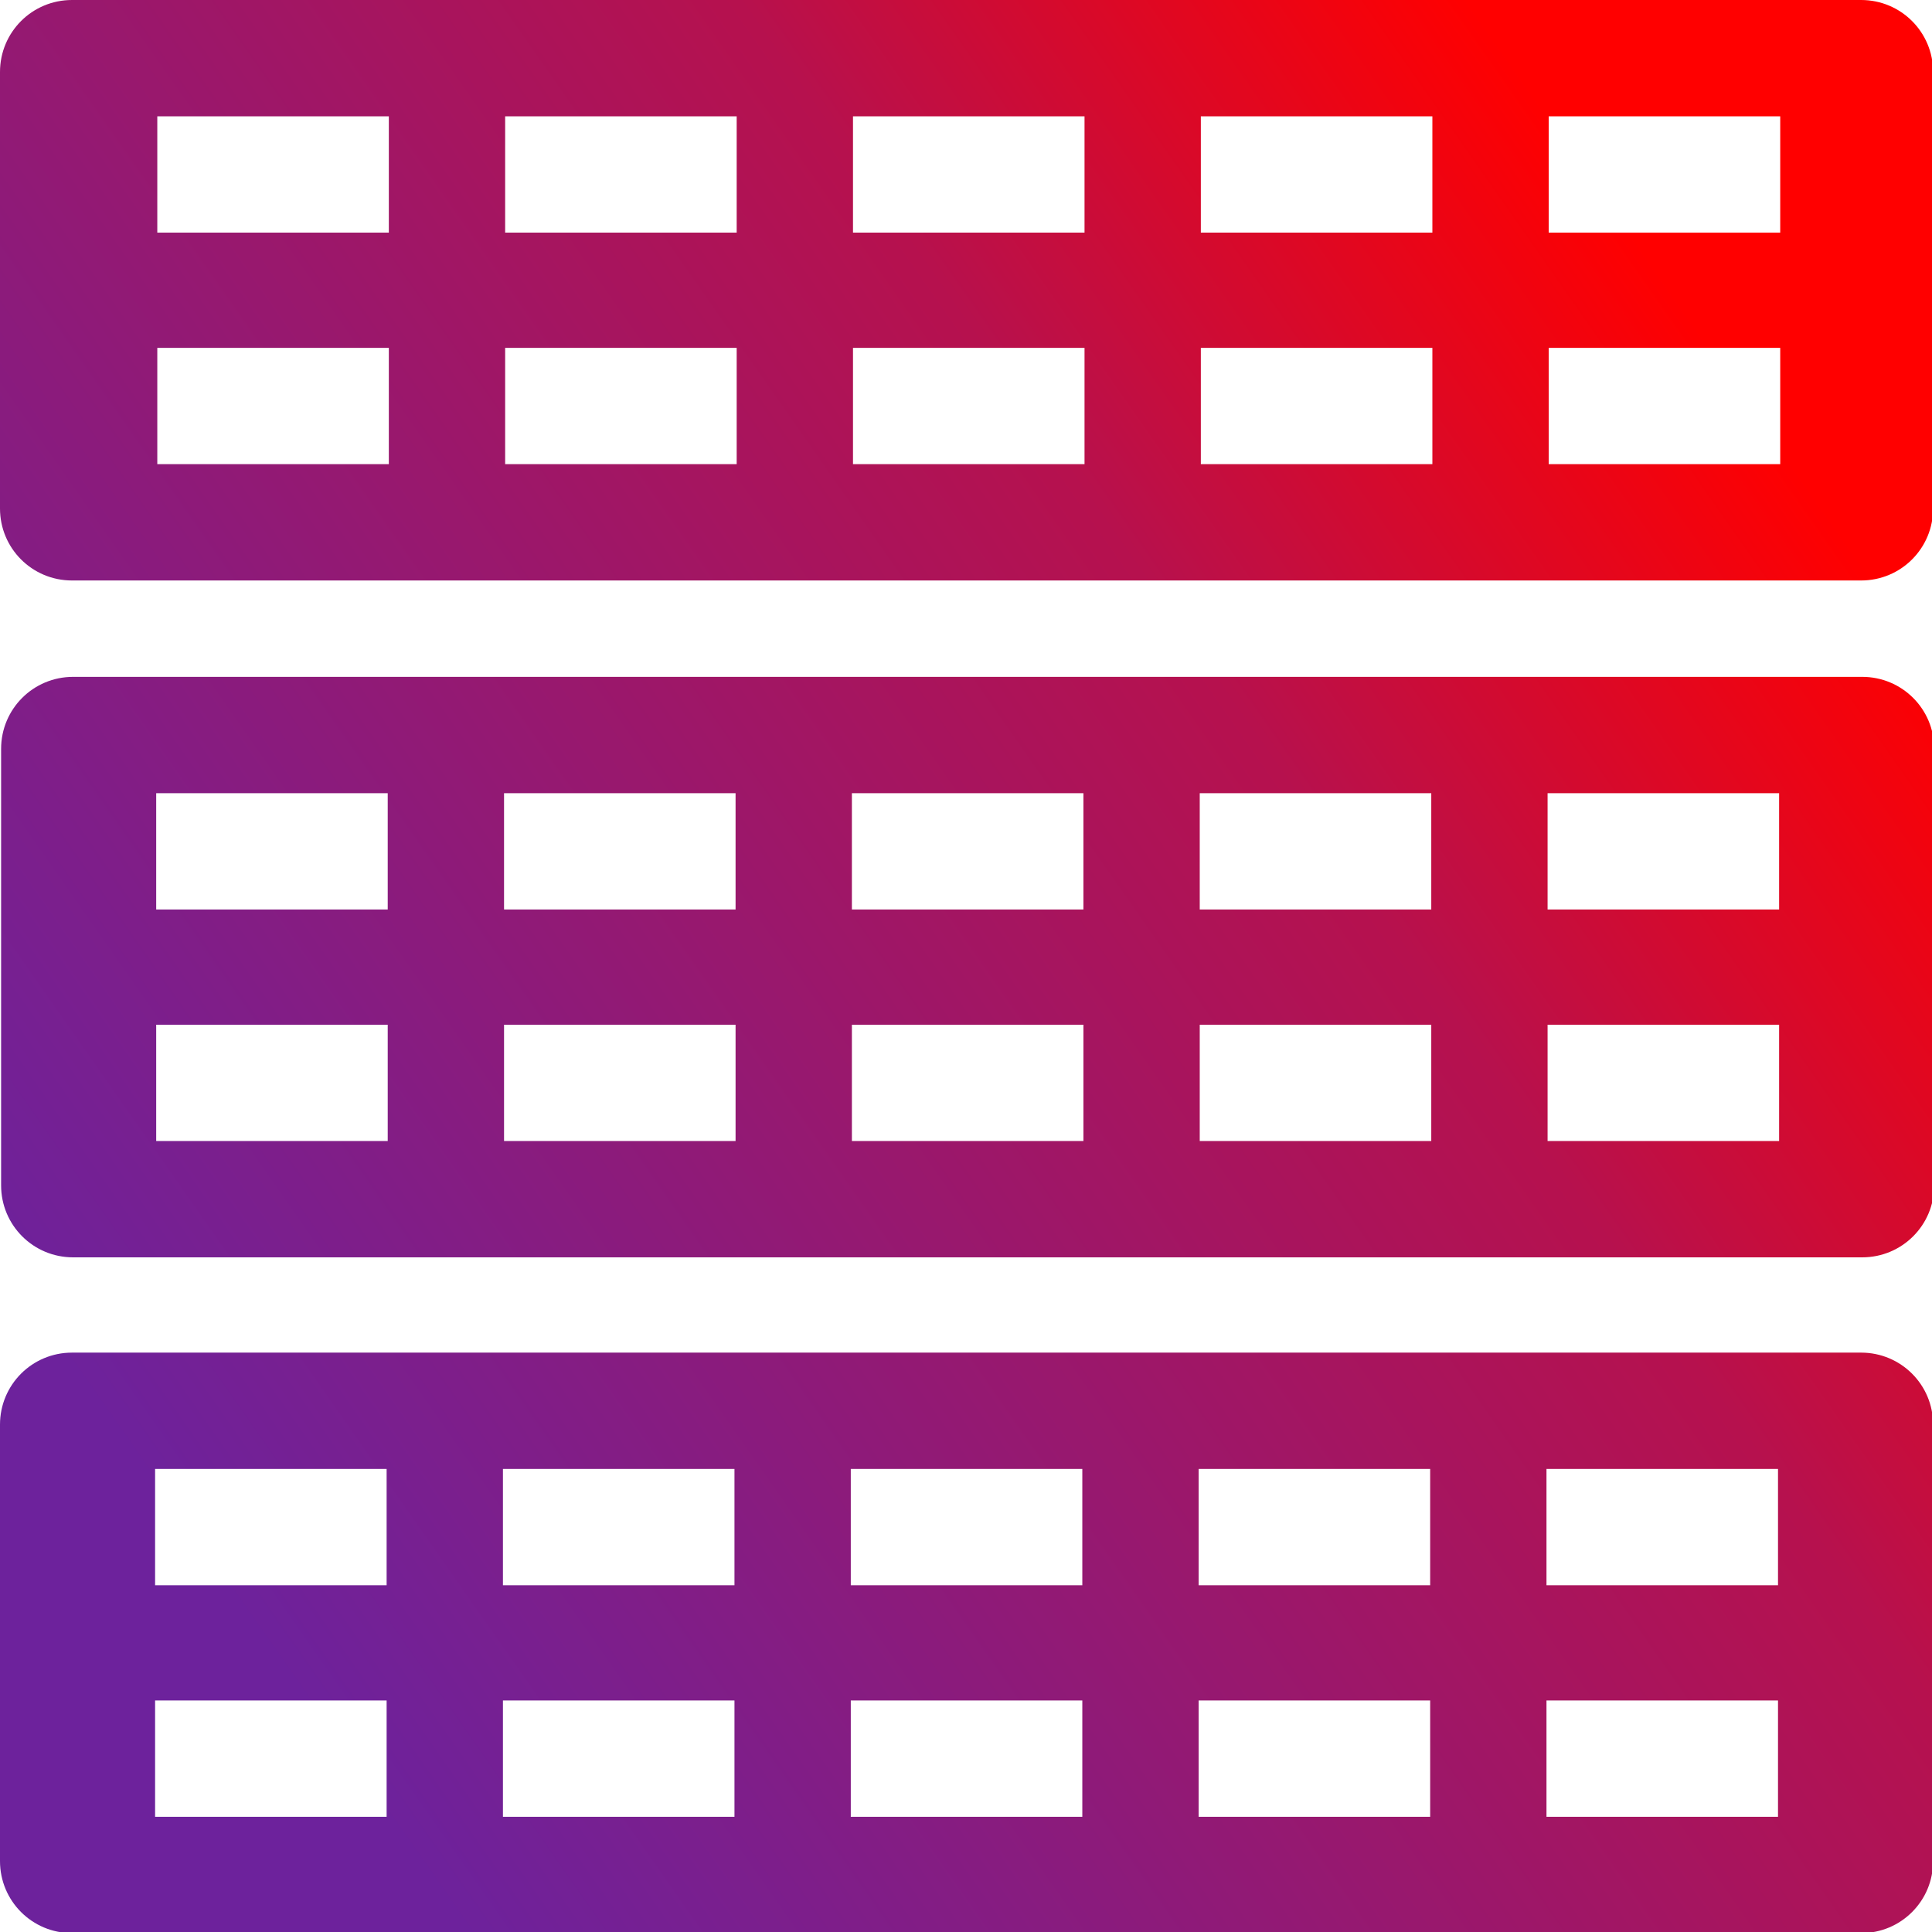 <?xml version="1.0" encoding="UTF-8"?>
<!DOCTYPE svg PUBLIC "-//W3C//DTD SVG 1.1//EN" "http://www.w3.org/Graphics/SVG/1.1/DTD/svg11.dtd">
<!-- Creator: CorelDRAW 2021 (64-Bit) -->
<svg xmlns="http://www.w3.org/2000/svg" xml:space="preserve" width="4.233mm" height="4.233mm" version="1.1" shape-rendering="geometricPrecision" text-rendering="geometricPrecision" image-rendering="optimizeQuality" fill-rule="evenodd" clip-rule="evenodd"
viewBox="0 0 17.44 17.44"
 xmlns:xlink="http://www.w3.org/1999/xlink"
 xmlns:xodm="http://www.corel.com/coreldraw/odm/2003">
 <defs>
   <linearGradient id="id0" gradientUnits="userSpaceOnUse" x1="1.58" y1="13.72" x2="15.86" y2="3.72">
    <stop offset="0" stop-opacity="1" stop-color="#6D229C"/>
    <stop offset="0.69" stop-opacity="1" stop-color="#B6114E"/>
    <stop offset="1" stop-opacity="1" stop-color="red"/>
   </linearGradient>
 </defs>
 <g id="Слой_x0020_1">
  <path fill="url(#id0)" d="M0.65 0l16.15 0c0.36,0 0.65,0.29 0.65,0.65l0 3.94c0,0.36 -0.29,0.65 -0.65,0.65l-16.15 0c-0.36,0 -0.65,-0.29 -0.65,-0.65l0 -3.94c0,-0.36 0.29,-0.65 0.65,-0.65zm0 12.21l16.15 0c0.36,0 0.65,0.29 0.65,0.65l0 3.94c0,0.36 -0.29,0.65 -0.65,0.65l-16.15 0c-0.36,0 -0.65,-0.29 -0.65,-0.65l0 -3.94c0,-0.36 0.29,-0.65 0.65,-0.65zm0.75 1.05l2.09 0 0 1.05 -2.09 0 0 -1.05zm0 2.09l2.09 0 0 1.05 -2.09 0 0 -1.05zm3.14 -2.09l2.09 0 0 1.05 -2.09 0 0 -1.05zm0 2.09l2.09 0 0 1.05 -2.09 0 0 -1.05zm3.14 -2.09l2.09 0 0 1.05 -2.09 0 0 -1.05zm0 2.09l2.09 0 0 1.05 -2.09 0 0 -1.05zm3.14 -2.09l2.09 0 0 1.05 -2.09 0 0 -1.05zm0 2.09l2.09 0 0 1.05 -2.09 0 0 -1.05zm3.14 -2.09l2.09 0 0 1.05 -2.09 0 0 -1.05zm0 2.09l2.09 0 0 1.05 -2.09 0 0 -1.05zm-13.3 -9.24l16.15 0c0.36,0 0.65,0.29 0.65,0.65l0 3.94c0,0.36 -0.29,0.65 -0.65,0.65l-16.15 0c-0.36,0 -0.65,-0.29 -0.65,-0.65l0 -3.94c0,-0.36 0.29,-0.65 0.65,-0.65zm0.75 1.05l2.09 0 0 1.05 -2.09 0 0 -1.05zm0 2.09l2.09 0 0 1.05 -2.09 0 0 -1.05zm3.14 -2.09l2.09 0 0 1.05 -2.09 0 0 -1.05zm0 2.09l2.09 0 0 1.05 -2.09 0 0 -1.05zm3.14 -2.09l2.09 0 0 1.05 -2.09 0 0 -1.05zm0 2.09l2.09 0 0 1.05 -2.09 0 0 -1.05zm3.14 -2.09l2.09 0 0 1.05 -2.09 0 0 -1.05zm0 2.09l2.09 0 0 1.05 -2.09 0 0 -1.05zm3.14 -2.09l2.09 0 0 1.05 -2.09 0 0 -1.05zm0 2.09l2.09 0 0 1.05 -2.09 0 0 -1.05zm-12.55 -8.2l2.09 0 0 1.05 -2.09 0 0 -1.05zm0 2.09l2.09 0 0 1.05 -2.09 0 0 -1.05zm3.14 -2.09l2.09 0 0 1.05 -2.09 0 0 -1.05zm0 2.09l2.09 0 0 1.05 -2.09 0 0 -1.05zm3.14 -2.09l2.09 0 0 1.05 -2.09 0 0 -1.05zm0 2.09l2.09 0 0 1.05 -2.09 0 0 -1.05zm3.14 -2.09l2.09 0 0 1.05 -2.09 0 0 -1.05zm0 2.09l2.09 0 0 1.05 -2.09 0 0 -1.05zm3.14 -2.09l2.09 0 0 1.05 -2.09 0 0 -1.05zm0 2.09l2.09 0 0 1.05 -2.09 0 0 -1.05z"/>
 </g>
</svg>
